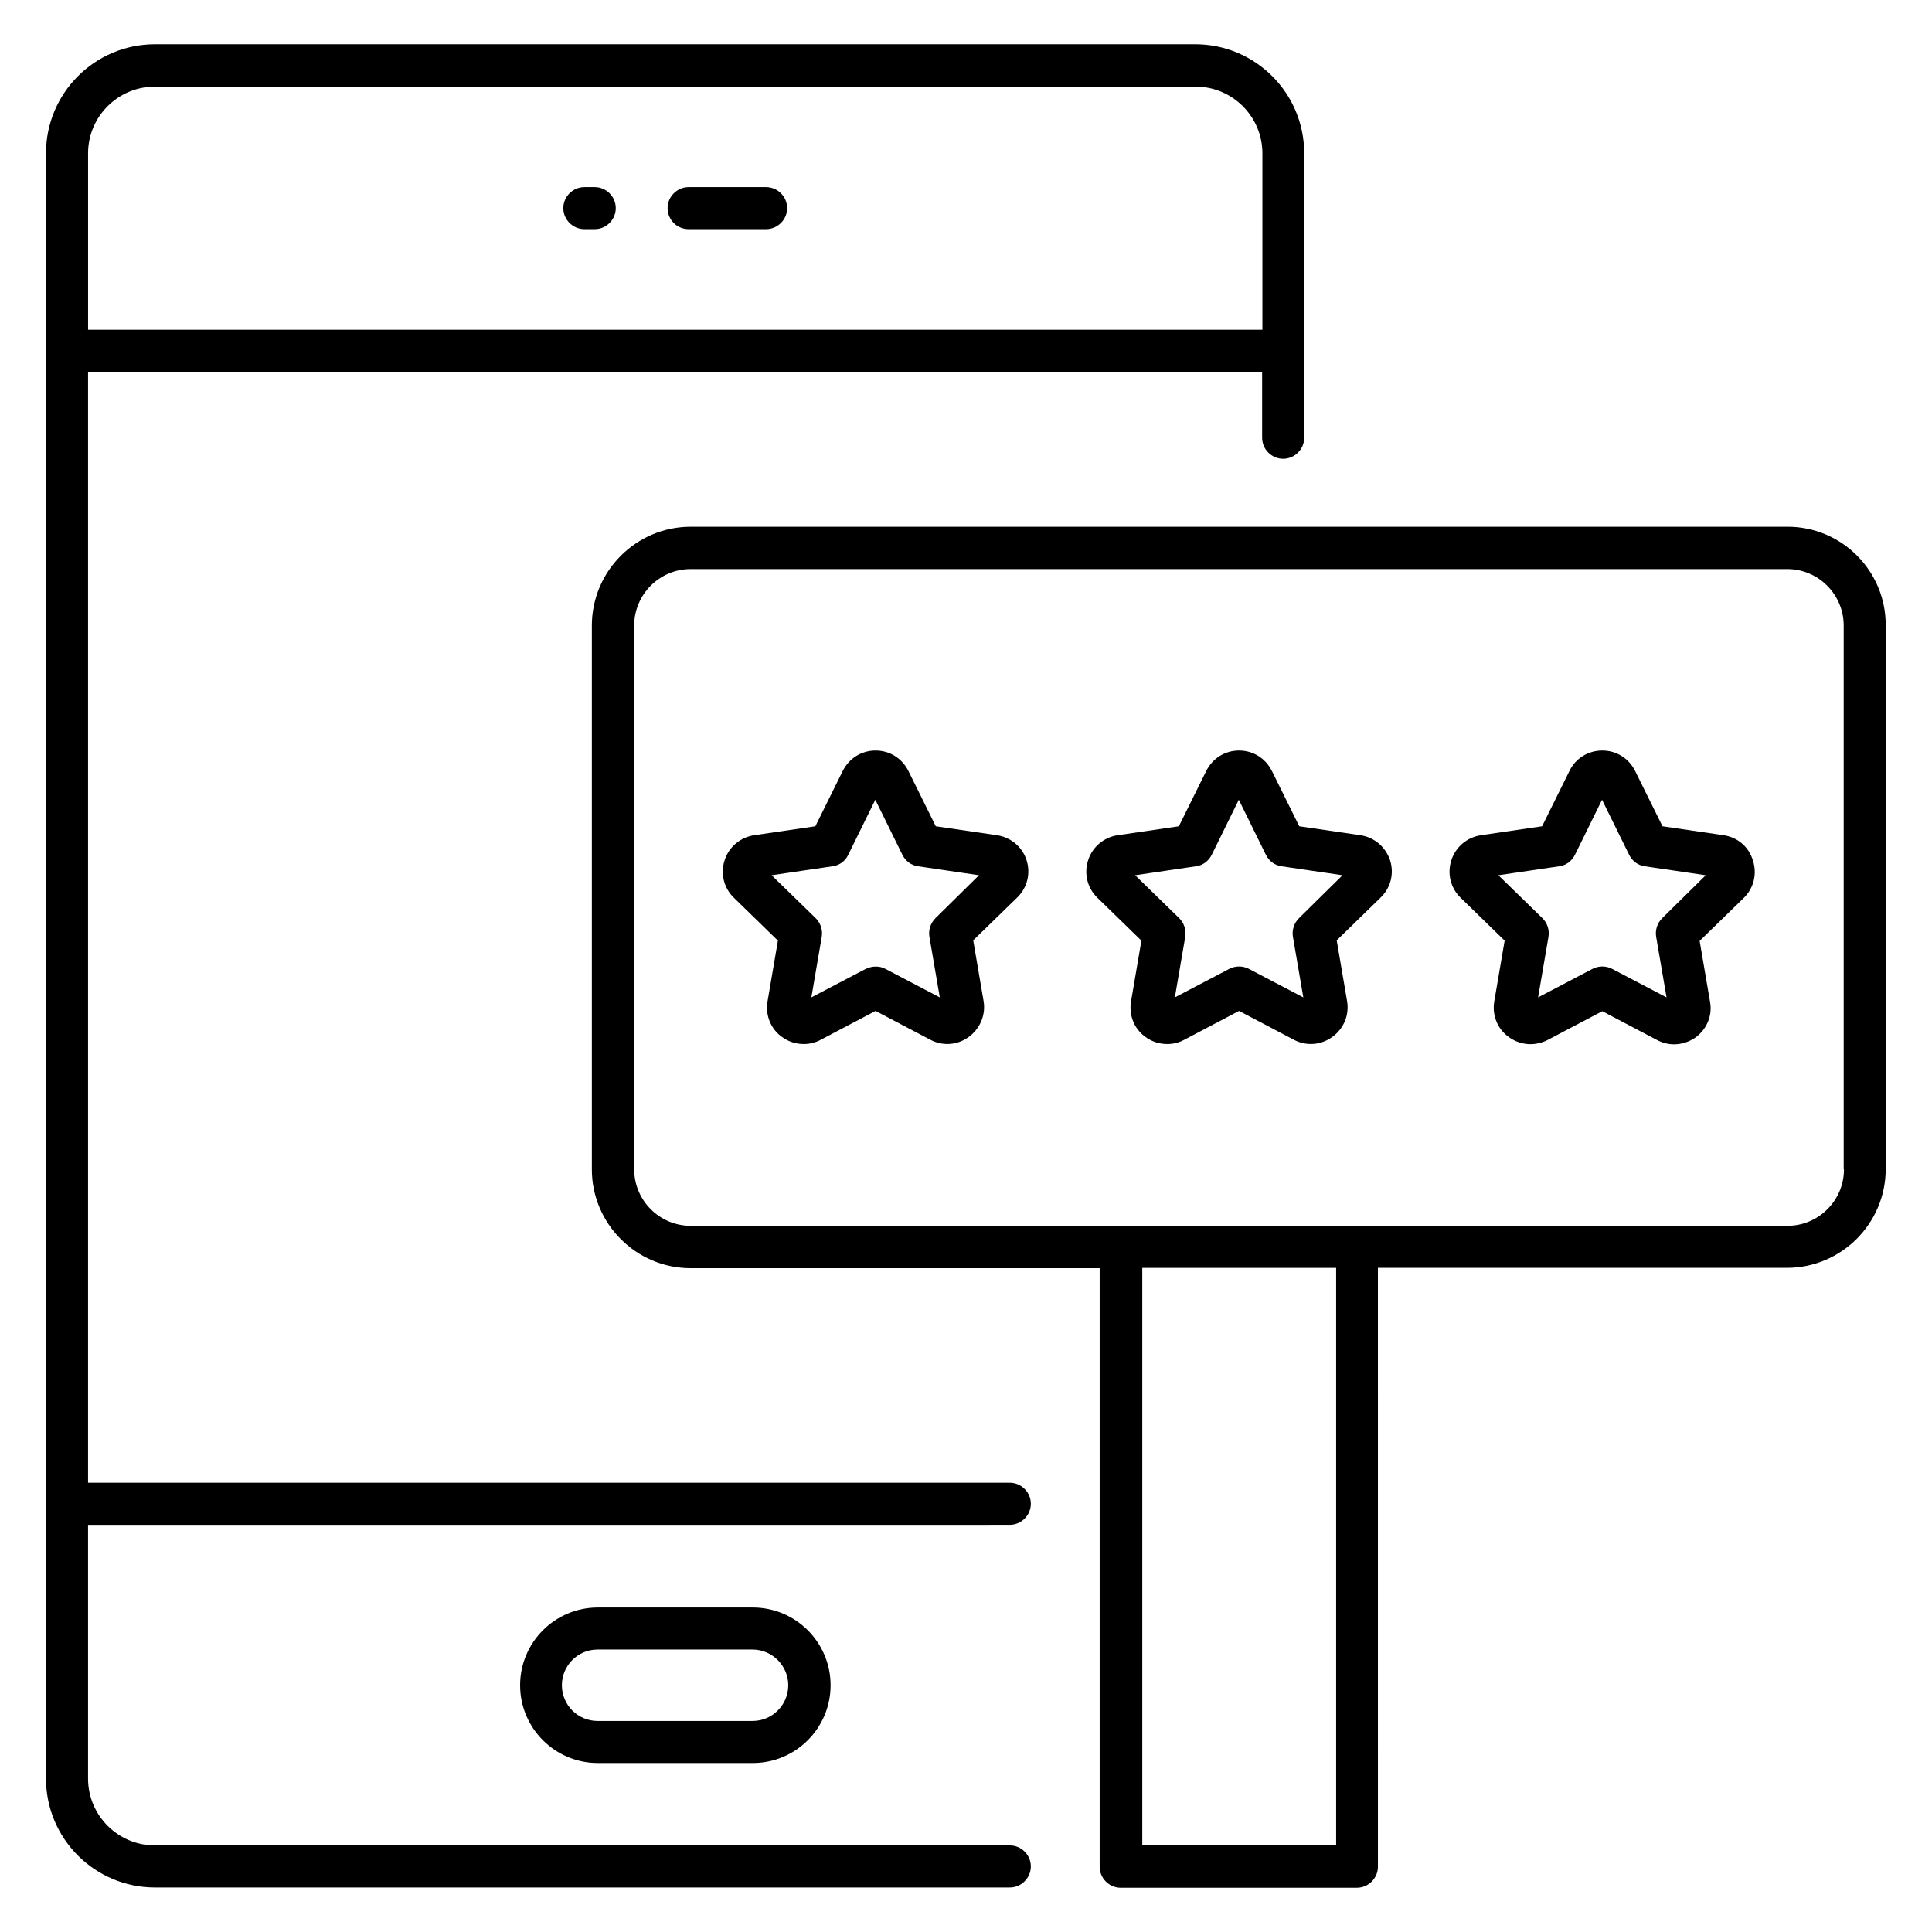 <?xml version="1.0" encoding="UTF-8"?>
<!-- Uploaded to: SVG Repo, www.svgrepo.com, Generator: SVG Repo Mixer Tools -->
<svg fill="#000000" width="800px" height="800px" version="1.1" viewBox="144 144 512 512" xmlns="http://www.w3.org/2000/svg">
 <g>
  <path d="m406.11 548.09h5.496c3.055 0 5.574-2.519 5.574-5.574s-2.519-5.574-5.574-5.574h-244.27v-294.34h311.14v17.406c0 3.055 2.519 5.574 5.574 5.574s5.574-2.519 5.574-5.574v-22.977l-0.004-52.445c0-15.953-12.977-28.855-28.855-28.855h-275.72c-15.953 0-28.855 12.977-28.855 28.855v430.76c0 15.953 12.977 28.855 28.855 28.855h226.56c3.055 0 5.574-2.519 5.574-5.574 0-3.055-2.519-5.574-5.574-5.574h-226.56c-9.77 0-17.711-7.938-17.711-17.711v-67.25l238.78 0.004c-0.078 0.074-0.078 0 0 0zm-221.07-381.14h275.8c9.77 0 17.711 7.938 17.711 17.711v46.719l-311.21-0.004v-46.793c0-9.695 7.938-17.633 17.707-17.633z"/>
  <path d="m302.44 570c-11.375 0-20.609 9.238-20.609 20.609 0 11.375 9.238 20.609 20.609 20.609h41.066c11.375 0 20.609-9.238 20.609-20.609 0-11.375-9.238-20.609-20.609-20.609zm50.457 20.609c0 5.191-4.199 9.465-9.465 9.465h-41.066c-5.191 0-9.465-4.199-9.465-9.465 0-5.191 4.199-9.465 9.465-9.465h41.066c5.191 0 9.465 4.273 9.465 9.465z"/>
  <path d="m298.86 204.73h2.75c3.055 0 5.574-2.519 5.574-5.574 0-3.055-2.519-5.574-5.574-5.574h-2.75c-3.055 0-5.574 2.519-5.574 5.574 0 3.055 2.519 5.574 5.574 5.574z"/>
  <path d="m326.49 204.73h20.535c3.055 0 5.574-2.519 5.574-5.574 0-3.055-2.519-5.574-5.574-5.574h-20.535c-3.055 0-5.574 2.519-5.574 5.574 0 3.055 2.445 5.574 5.574 5.574z"/>
  <path d="m617.71 283.59h-290.68c-14.426 0-26.184 11.754-26.184 26.184v144.12c0 14.426 11.754 26.184 26.184 26.184h108.39v158.62c0 3.055 2.519 5.574 5.574 5.574h62.594c3.055 0 5.574-2.519 5.574-5.574l-0.004-158.71h108.39c14.426 0 26.184-11.754 26.184-26.184v-144.04c0.078-14.426-11.602-26.18-26.027-26.18zm-119.62 349.46h-51.375v-153.05h51.375zm134.58-179.16c0 8.246-6.719 14.961-14.961 14.961h-290.68c-8.246 0-14.961-6.719-14.961-14.961v-144.12c0-8.246 6.719-14.961 14.961-14.961h290.61c8.246 0 14.961 6.719 14.961 14.961v144.12z"/>
  <path d="m408.17 365.34-16.184-2.367-7.25-14.656c-1.68-3.359-4.961-5.418-8.703-5.418s-7.023 2.062-8.703 5.418l-7.25 14.656-16.184 2.367c-3.664 0.535-6.719 3.055-7.863 6.641-1.145 3.512-0.23 7.328 2.441 9.922l11.68 11.375-2.75 16.105c-0.609 3.664 0.84 7.328 3.894 9.465 1.68 1.223 3.664 1.832 5.727 1.832 1.527 0 3.129-0.383 4.504-1.145l14.504-7.633 14.504 7.633c3.281 1.754 7.25 1.449 10.23-0.762 2.977-2.215 4.504-5.801 3.894-9.465l-2.75-16.105 11.68-11.375c2.672-2.594 3.586-6.414 2.441-9.922-1.148-3.516-4.199-6.035-7.863-6.566zm-16.262 21.984c-1.297 1.297-1.91 3.129-1.602 4.961l2.75 16.031-14.426-7.559c-0.84-0.457-1.68-0.609-2.594-0.609-0.918 0-1.754 0.23-2.594 0.609l-14.426 7.559 2.75-16.031c0.305-1.832-0.305-3.664-1.602-4.961l-11.68-11.375 16.105-2.367c1.832-0.23 3.434-1.375 4.199-3.055l7.176-14.578 7.176 14.578c0.84 1.68 2.367 2.824 4.199 3.055l16.105 2.367z"/>
  <path d="m504.5 365.34-16.184-2.367-7.25-14.656c-1.68-3.359-4.961-5.418-8.703-5.418-3.742 0-7.023 2.062-8.703 5.418l-7.25 14.656-16.184 2.367c-3.664 0.535-6.719 3.055-7.863 6.641-1.145 3.512-0.23 7.328 2.441 9.922l11.68 11.375-2.75 16.105c-0.609 3.664 0.84 7.328 3.894 9.465 1.68 1.223 3.664 1.832 5.727 1.832 1.527 0 3.129-0.383 4.504-1.145l14.504-7.633 14.504 7.633c3.281 1.754 7.25 1.449 10.23-0.762 3.055-2.215 4.504-5.801 3.894-9.465l-2.75-16.105 11.68-11.375c2.672-2.594 3.586-6.414 2.441-9.922-1.223-3.516-4.199-6.035-7.863-6.566zm-16.258 21.984c-1.297 1.297-1.91 3.129-1.602 4.961l2.75 16.031-14.426-7.559c-1.602-0.84-3.586-0.84-5.191 0l-14.426 7.559 2.75-16.031c0.305-1.832-0.305-3.664-1.602-4.961l-11.68-11.375 16.105-2.367c1.832-0.23 3.359-1.375 4.199-3.055l7.176-14.578 7.176 14.578c0.84 1.68 2.367 2.824 4.199 3.055l16.105 2.367z"/>
  <path d="m600.76 365.34-16.184-2.367-7.25-14.656c-1.68-3.359-4.961-5.418-8.703-5.418-3.742 0-7.098 2.062-8.703 5.418l-7.25 14.656-16.184 2.367c-3.664 0.535-6.719 3.055-7.863 6.641-1.145 3.512-0.23 7.328 2.441 9.922l11.68 11.375-2.75 16.105c-0.609 3.664 0.84 7.328 3.894 9.465 3.055 2.215 6.945 2.441 10.23 0.762l14.504-7.633 14.504 7.633c1.449 0.762 2.977 1.145 4.504 1.145 1.984 0 3.969-0.609 5.727-1.832 2.977-2.215 4.504-5.801 3.816-9.465l-2.75-16.105 11.68-11.375c2.672-2.594 3.586-6.414 2.441-9.922-1.066-3.664-4.121-6.184-7.785-6.715zm-16.258 21.984c-1.297 1.297-1.91 3.129-1.602 4.961l2.75 16.031-14.426-7.559c-1.602-0.84-3.586-0.84-5.191 0l-14.426 7.559 2.75-16.031c0.305-1.832-0.305-3.664-1.602-4.961l-11.68-11.375 16.105-2.367c1.832-0.23 3.359-1.375 4.199-3.055l7.176-14.578 7.176 14.578c0.84 1.68 2.367 2.824 4.199 3.055l16.105 2.367z"/>
 </g>
</svg>